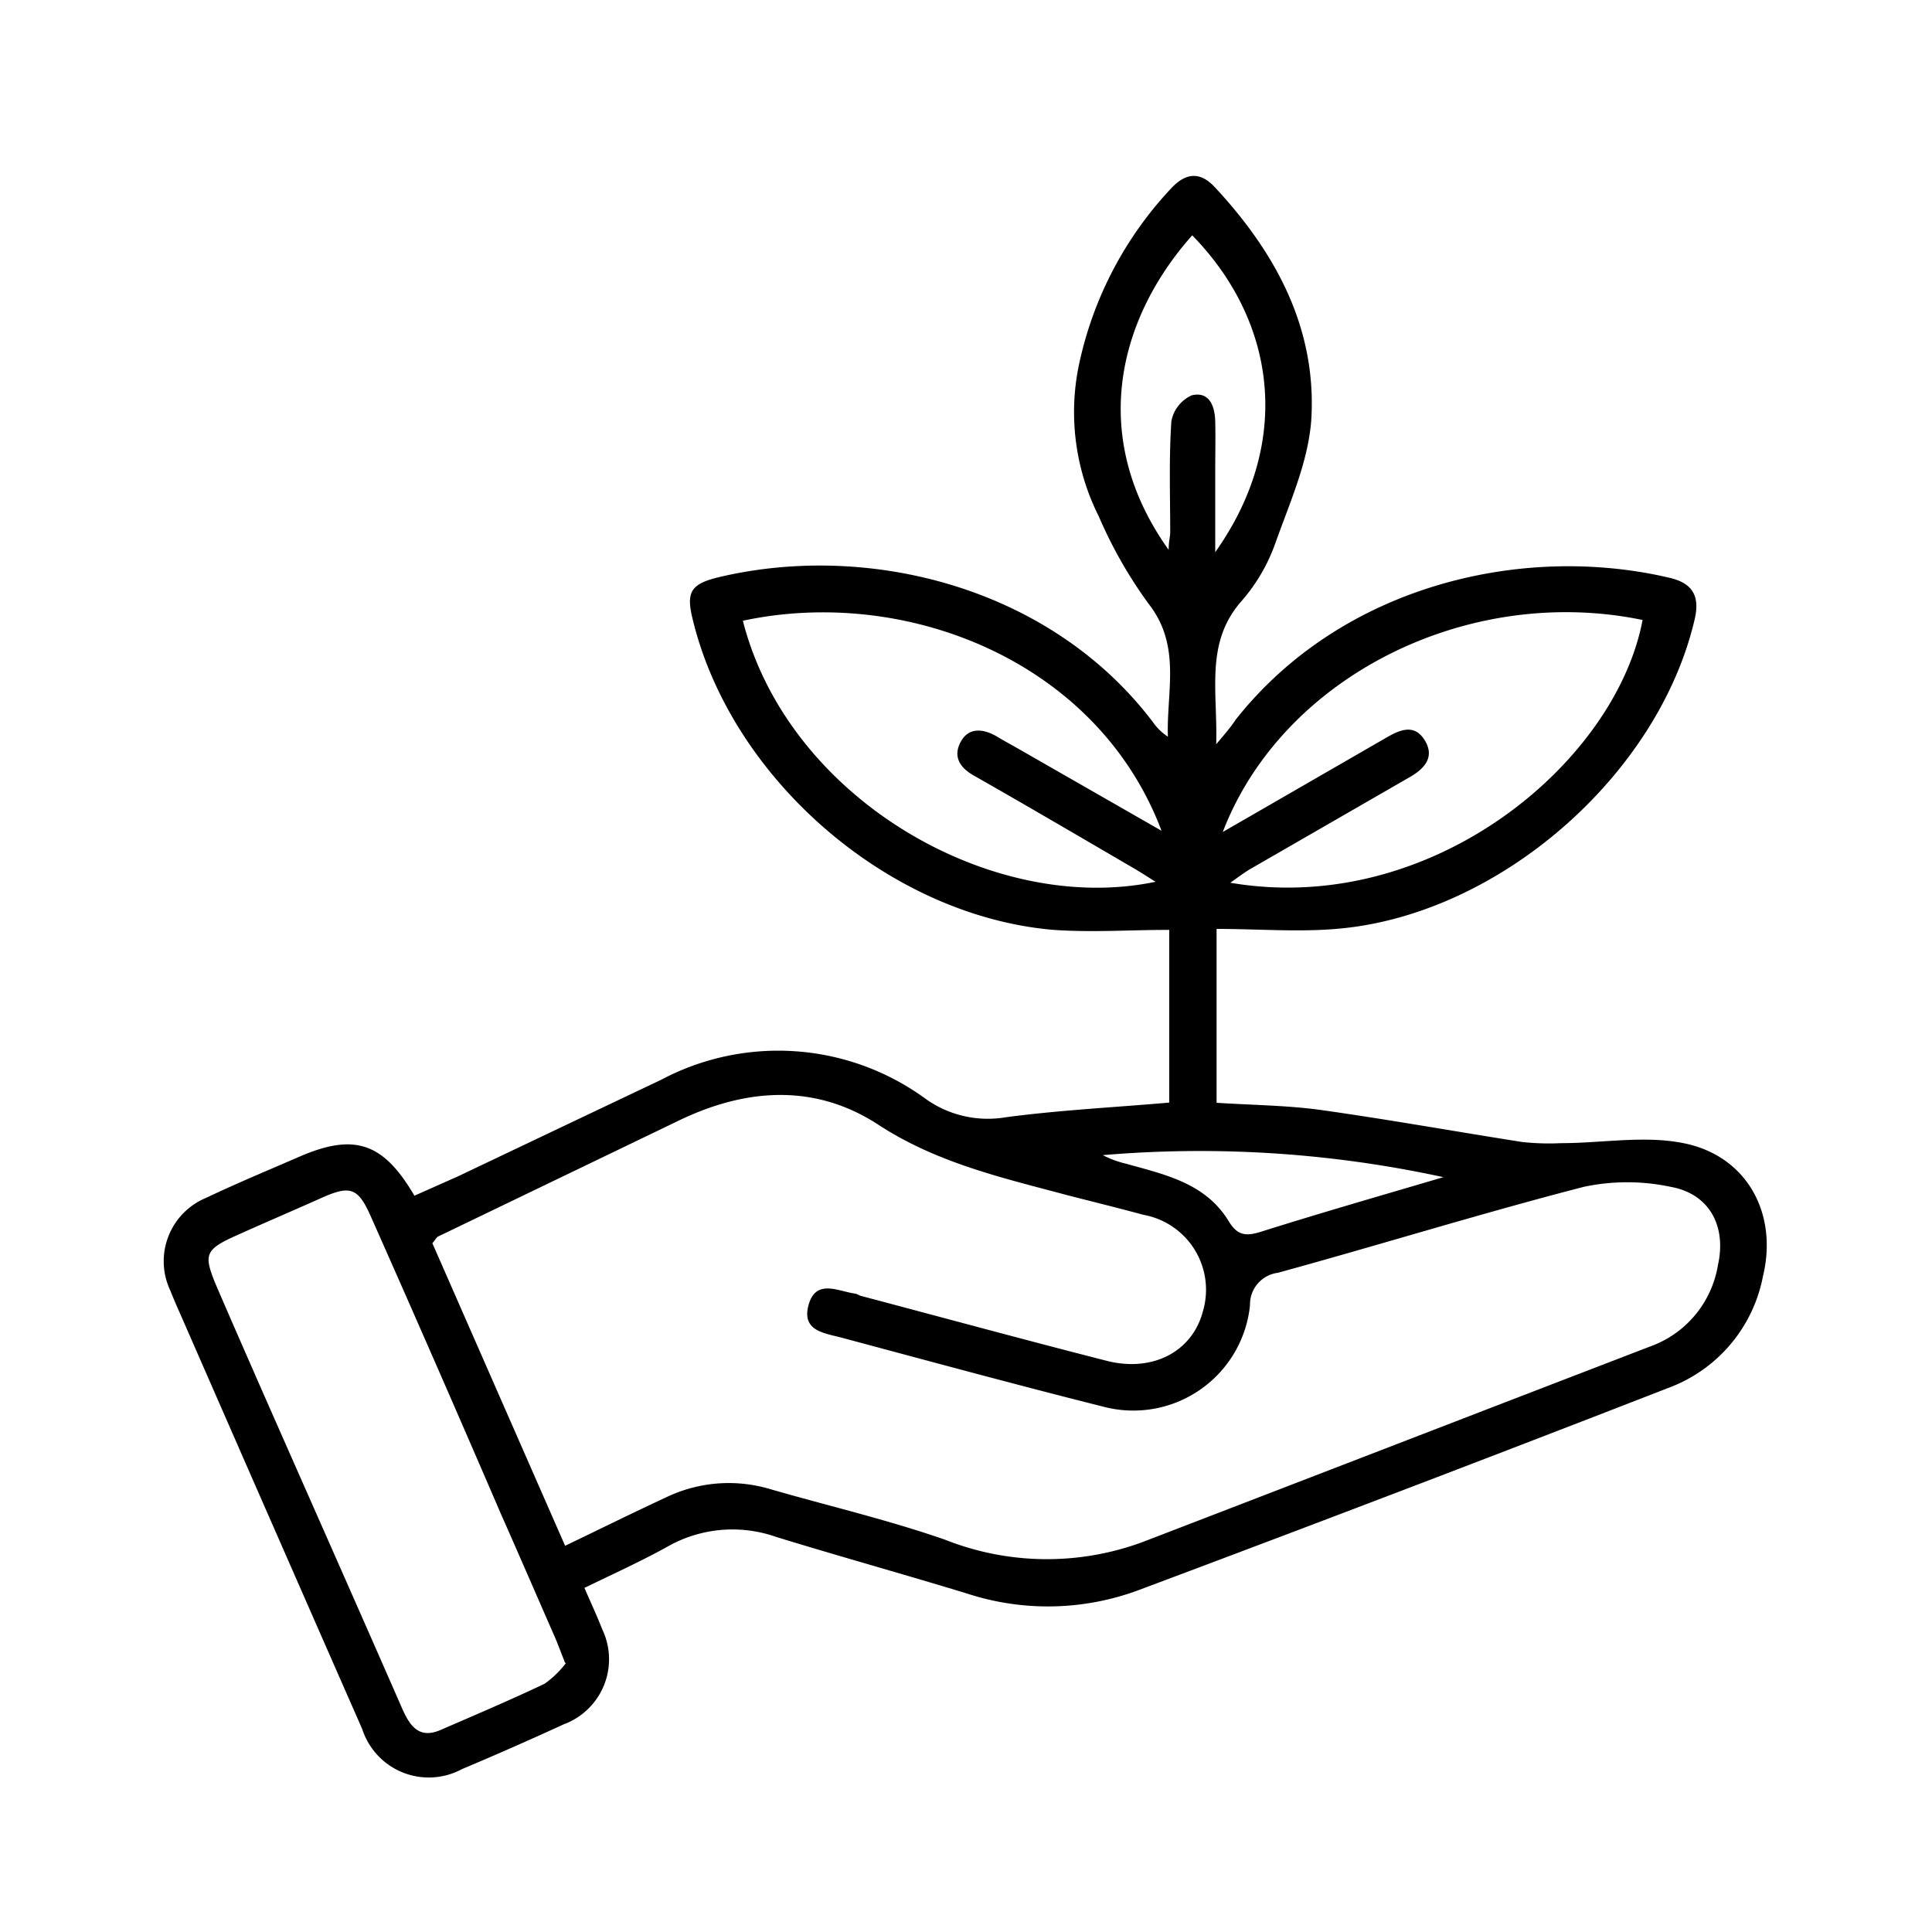 <svg id="Layer_1" data-name="Layer 1" xmlns="http://www.w3.org/2000/svg" viewBox="0 0 100 100"><path d="M30.25,82.19c.37.85.67,1.5.93,2.16a3.59,3.59,0,0,1-2,4.9q-2.61,1.2-5.27,2.32a3.62,3.62,0,0,1-5.16-2.07Q14.07,78.85,9.4,68.17c-.2-.45-.4-.9-.58-1.36A3.55,3.55,0,0,1,10.67,62c1.58-.75,3.19-1.42,4.78-2.11,2.88-1.26,4.38-.77,6,2l2.25-1c3.51-1.67,7-3.33,10.52-5a12.93,12.93,0,0,1,13.71,1,5.53,5.53,0,0,0,4.12.94c2.78-.37,5.59-.51,8.47-.76V48.13c-2,0-4,.14-6,0C46,47.4,37.82,40.31,35.84,32c-.33-1.37-.08-1.79,1.43-2.14,7.72-1.81,17.11.53,22.4,7.51a2.83,2.83,0,0,0,.78.76c-.08-2.33.71-4.7-1-6.88a23.19,23.19,0,0,1-2.58-4.53,12,12,0,0,1-1-7.95,19.09,19.09,0,0,1,4.73-9c.75-.82,1.5-.92,2.28-.08,3.13,3.36,5.24,7.24,5,11.9-.12,2.2-1.1,4.37-1.86,6.5a9.21,9.21,0,0,1-1.74,3c-1.92,2.16-1.25,4.65-1.33,7.43.51-.6.79-.93,1-1.26,5.53-7,14.9-9.14,22.48-7.35,1.23.29,1.56,1,1.28,2.17-1.9,8.1-10.21,15.33-18.56,16-2,.17-4.08,0-6.18,0v9c1.84.12,3.63.13,5.38.37,3.49.49,7,1.12,10.44,1.66a12.8,12.8,0,0,0,2,.06c2.13,0,4.32-.41,6.35,0,3.27.65,4.9,3.63,4.11,6.89a7.7,7.7,0,0,1-4.67,5.69Q72.83,77.1,59,82.28a13.47,13.47,0,0,1-8.95.2c-3.28-1-6.59-1.92-9.88-2.93a6.8,6.8,0,0,0-5.56.47C33.25,80.78,31.79,81.44,30.25,82.19Zm-1-2.18c1.83-.88,3.51-1.71,5.21-2.5a7.49,7.49,0,0,1,5.35-.45c3,.87,6.14,1.6,9.12,2.64a14.29,14.29,0,0,0,10.2.12C68,76.41,76.81,73,85.63,69.61a5.4,5.4,0,0,0,3.29-4.13c.45-2-.43-3.69-2.45-4.05a10.78,10.78,0,0,0-4.49,0c-5.31,1.37-10.55,3-15.84,4.45a1.65,1.65,0,0,0-1.44,1.68,6.07,6.07,0,0,1-7.55,5.26c-4.54-1.14-9.06-2.37-13.58-3.58-.89-.24-2.09-.34-1.72-1.69s1.48-.74,2.36-.6c.13,0,.24.1.37.13,4.23,1.12,8.45,2.27,12.68,3.35,2.4.62,4.45-.47,5-2.55a3.94,3.94,0,0,0-3.07-5c-1.29-.35-2.59-.67-3.88-1-3.39-.91-6.79-1.67-9.84-3.66-3.24-2.12-6.77-1.91-10.23-.27L22.68,64c-.1.05-.16.19-.3.35Zm0,6.06c-.23-.57-.36-.94-.52-1.31-.93-2.12-1.85-4.25-2.79-6.37Q22.62,70.68,19.21,63c-.67-1.52-1.06-1.67-2.56-1s-3,1.31-4.53,2-1.54,1-1,2.37c.76,1.77,1.53,3.52,2.3,5.28,2.46,5.59,4.94,11.17,7.39,16.77.4.91.88,1.61,2,1.12,1.8-.78,3.61-1.55,5.38-2.39A5.06,5.06,0,0,0,29.3,86.07ZM60.12,43C56.8,34.2,46.88,30.32,38.45,32.13c2.36,9.24,12.94,15.28,21.36,13.51-.45-.28-.81-.52-1.18-.73-2.74-1.6-5.47-3.2-8.23-4.77-.74-.42-1.08-1-.67-1.75s1.15-.68,1.85-.28c.34.21.7.4,1.05.6Zm3.16.07,8.46-4.88c.7-.41,1.46-.75,2,.12s0,1.48-.8,1.93L64.68,45c-.31.19-.6.41-1,.69,10.41,1.78,19.94-6.2,21.34-13.6C76,30.22,66.37,35,63.28,43.09ZM60.49,28.46c0-.48.08-.68.08-.89,0-1.92-.07-3.85.06-5.76a1.83,1.83,0,0,1,1.06-1.35c.9-.21,1.19.55,1.21,1.35s0,1.7,0,2.55v4.22c4-5.64,3.19-11.91-1.19-16.4C57.88,16.48,56.31,22.61,60.49,28.46ZM74.71,60.93a59.31,59.31,0,0,0-17.63-1.14,5.17,5.17,0,0,0,1.19.44c2,.56,4.14,1,5.34,3,.45.73.89.76,1.64.53C68.39,62.77,71.56,61.86,74.71,60.93Z"/></svg>